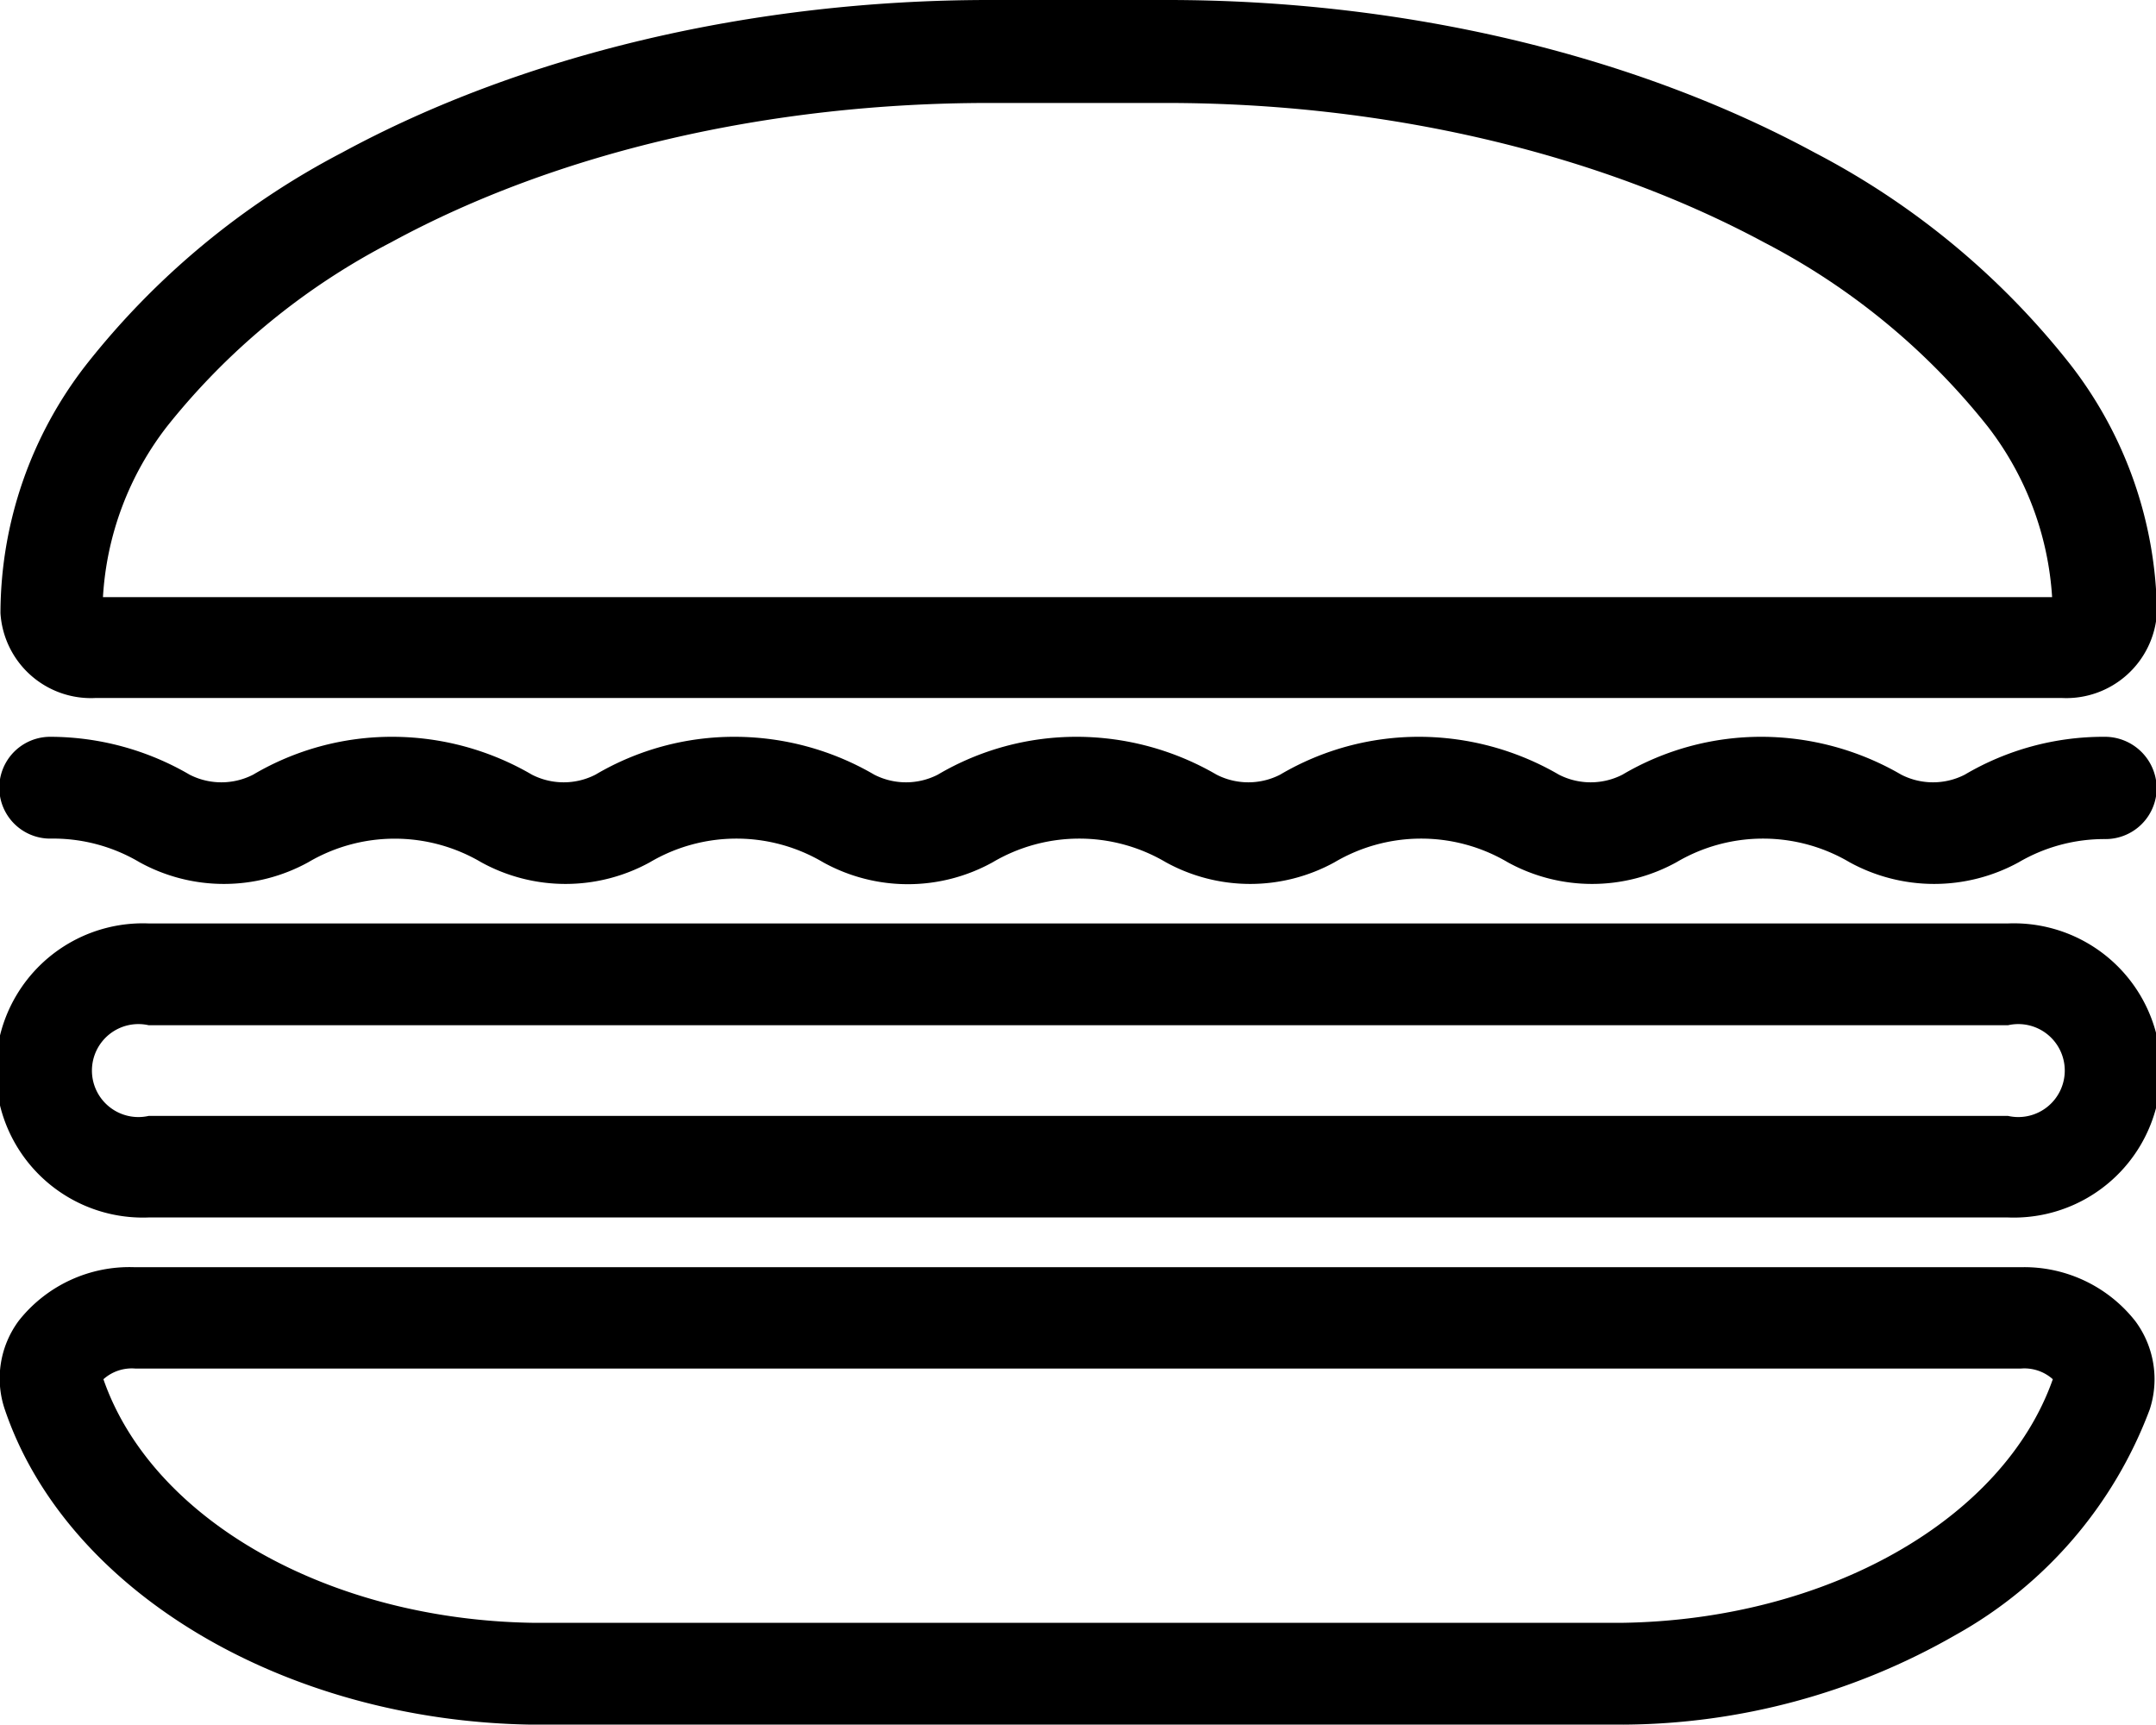 <svg id="Layer_1" data-name="Layer 1" xmlns="http://www.w3.org/2000/svg" viewBox="0 0 92.77 74.2"><title>Burger-icon</title><path d="M91.38,28.59a33.94,33.94,0,0,0-11-9.12c-7.81-4.23-17.7-6.57-27.86-6.57H44.86C34.7,12.9,24.79,15.24,17,19.47A34,34,0,0,0,6,28.59,17.44,17.44,0,0,0,2.31,39.28a3.9,3.9,0,0,0,4.1,3.65H91a3.91,3.91,0,0,0,4.1-3.65h0A17.68,17.68,0,0,0,91.38,28.59Zm-84.66,10a13.23,13.23,0,0,1,2.77-7.36,29.84,29.84,0,0,1,9.62-7.9c7.16-3.9,16.31-6,25.73-6h7.63c9.44,0,18.57,2.15,25.73,6a29.75,29.75,0,0,1,9.62,7.92,13.35,13.35,0,0,1,2.77,7.34Z" transform="translate(-2.29 -12.9)"/><path d="M89.23,67.42H8.1a6.07,6.07,0,0,0-5,2.3,4.16,4.16,0,0,0-.61,3.8c2.64,7.83,12,13.41,22.65,13.58h47a29,29,0,0,0,14.3-3.86,18.55,18.55,0,0,0,8.35-9.7,4.19,4.19,0,0,0-.62-3.8A6.08,6.08,0,0,0,89.23,67.42ZM72.09,82.72H25.24c-8.82-.13-16.4-4.43-18.5-10.48a1.83,1.83,0,0,1,1.37-.46H89.25a1.83,1.83,0,0,1,1.37.46C88.49,78.29,80.9,82.59,72.09,82.72Z" transform="translate(-2.29 -12.9)"/><path d="M92.83,44.6a11.74,11.74,0,0,0-6,1.63,3,3,0,0,1-2.73,0,12,12,0,0,0-6-1.63,11.74,11.74,0,0,0-6,1.63,3,3,0,0,1-2.73,0,12,12,0,0,0-6-1.63,11.74,11.74,0,0,0-6,1.63,3,3,0,0,1-2.73,0,12,12,0,0,0-6-1.63,11.74,11.74,0,0,0-6,1.63,3,3,0,0,1-2.73,0,11.94,11.94,0,0,0-6-1.63,11.74,11.74,0,0,0-6,1.63,3,3,0,0,1-2.73,0,11.94,11.94,0,0,0-6-1.63,11.74,11.74,0,0,0-6,1.63,3,3,0,0,1-2.73,0,11.94,11.94,0,0,0-6-1.63,2.19,2.19,0,1,0,0,4.38A7.29,7.29,0,0,1,8.3,50a7.53,7.53,0,0,0,7.25,0A7.33,7.33,0,0,1,23,50a7.53,7.53,0,0,0,7.25,0,7.33,7.33,0,0,1,7.46,0A7.53,7.53,0,0,0,45,50a7.33,7.33,0,0,1,7.46,0,7.53,7.53,0,0,0,7.25,0,7.33,7.33,0,0,1,7.46,0,7.53,7.53,0,0,0,7.25,0,7.33,7.33,0,0,1,7.46,0,7.57,7.57,0,0,0,7.27,0,7.29,7.29,0,0,1,3.73-1,2.2,2.2,0,0,0,2.21-2.19A2.23,2.23,0,0,0,92.83,44.6Z" transform="translate(-2.29 -12.9)"/><path d="M88.64,52.63H8.69a6.33,6.33,0,1,0,0,12.65h80a6.33,6.33,0,1,0,0-12.65Zm0,8.28H8.69a2,2,0,1,1,0-3.9h80a2,2,0,1,1,0,3.9Z" transform="translate(-2.29 -12.9)"/></svg>